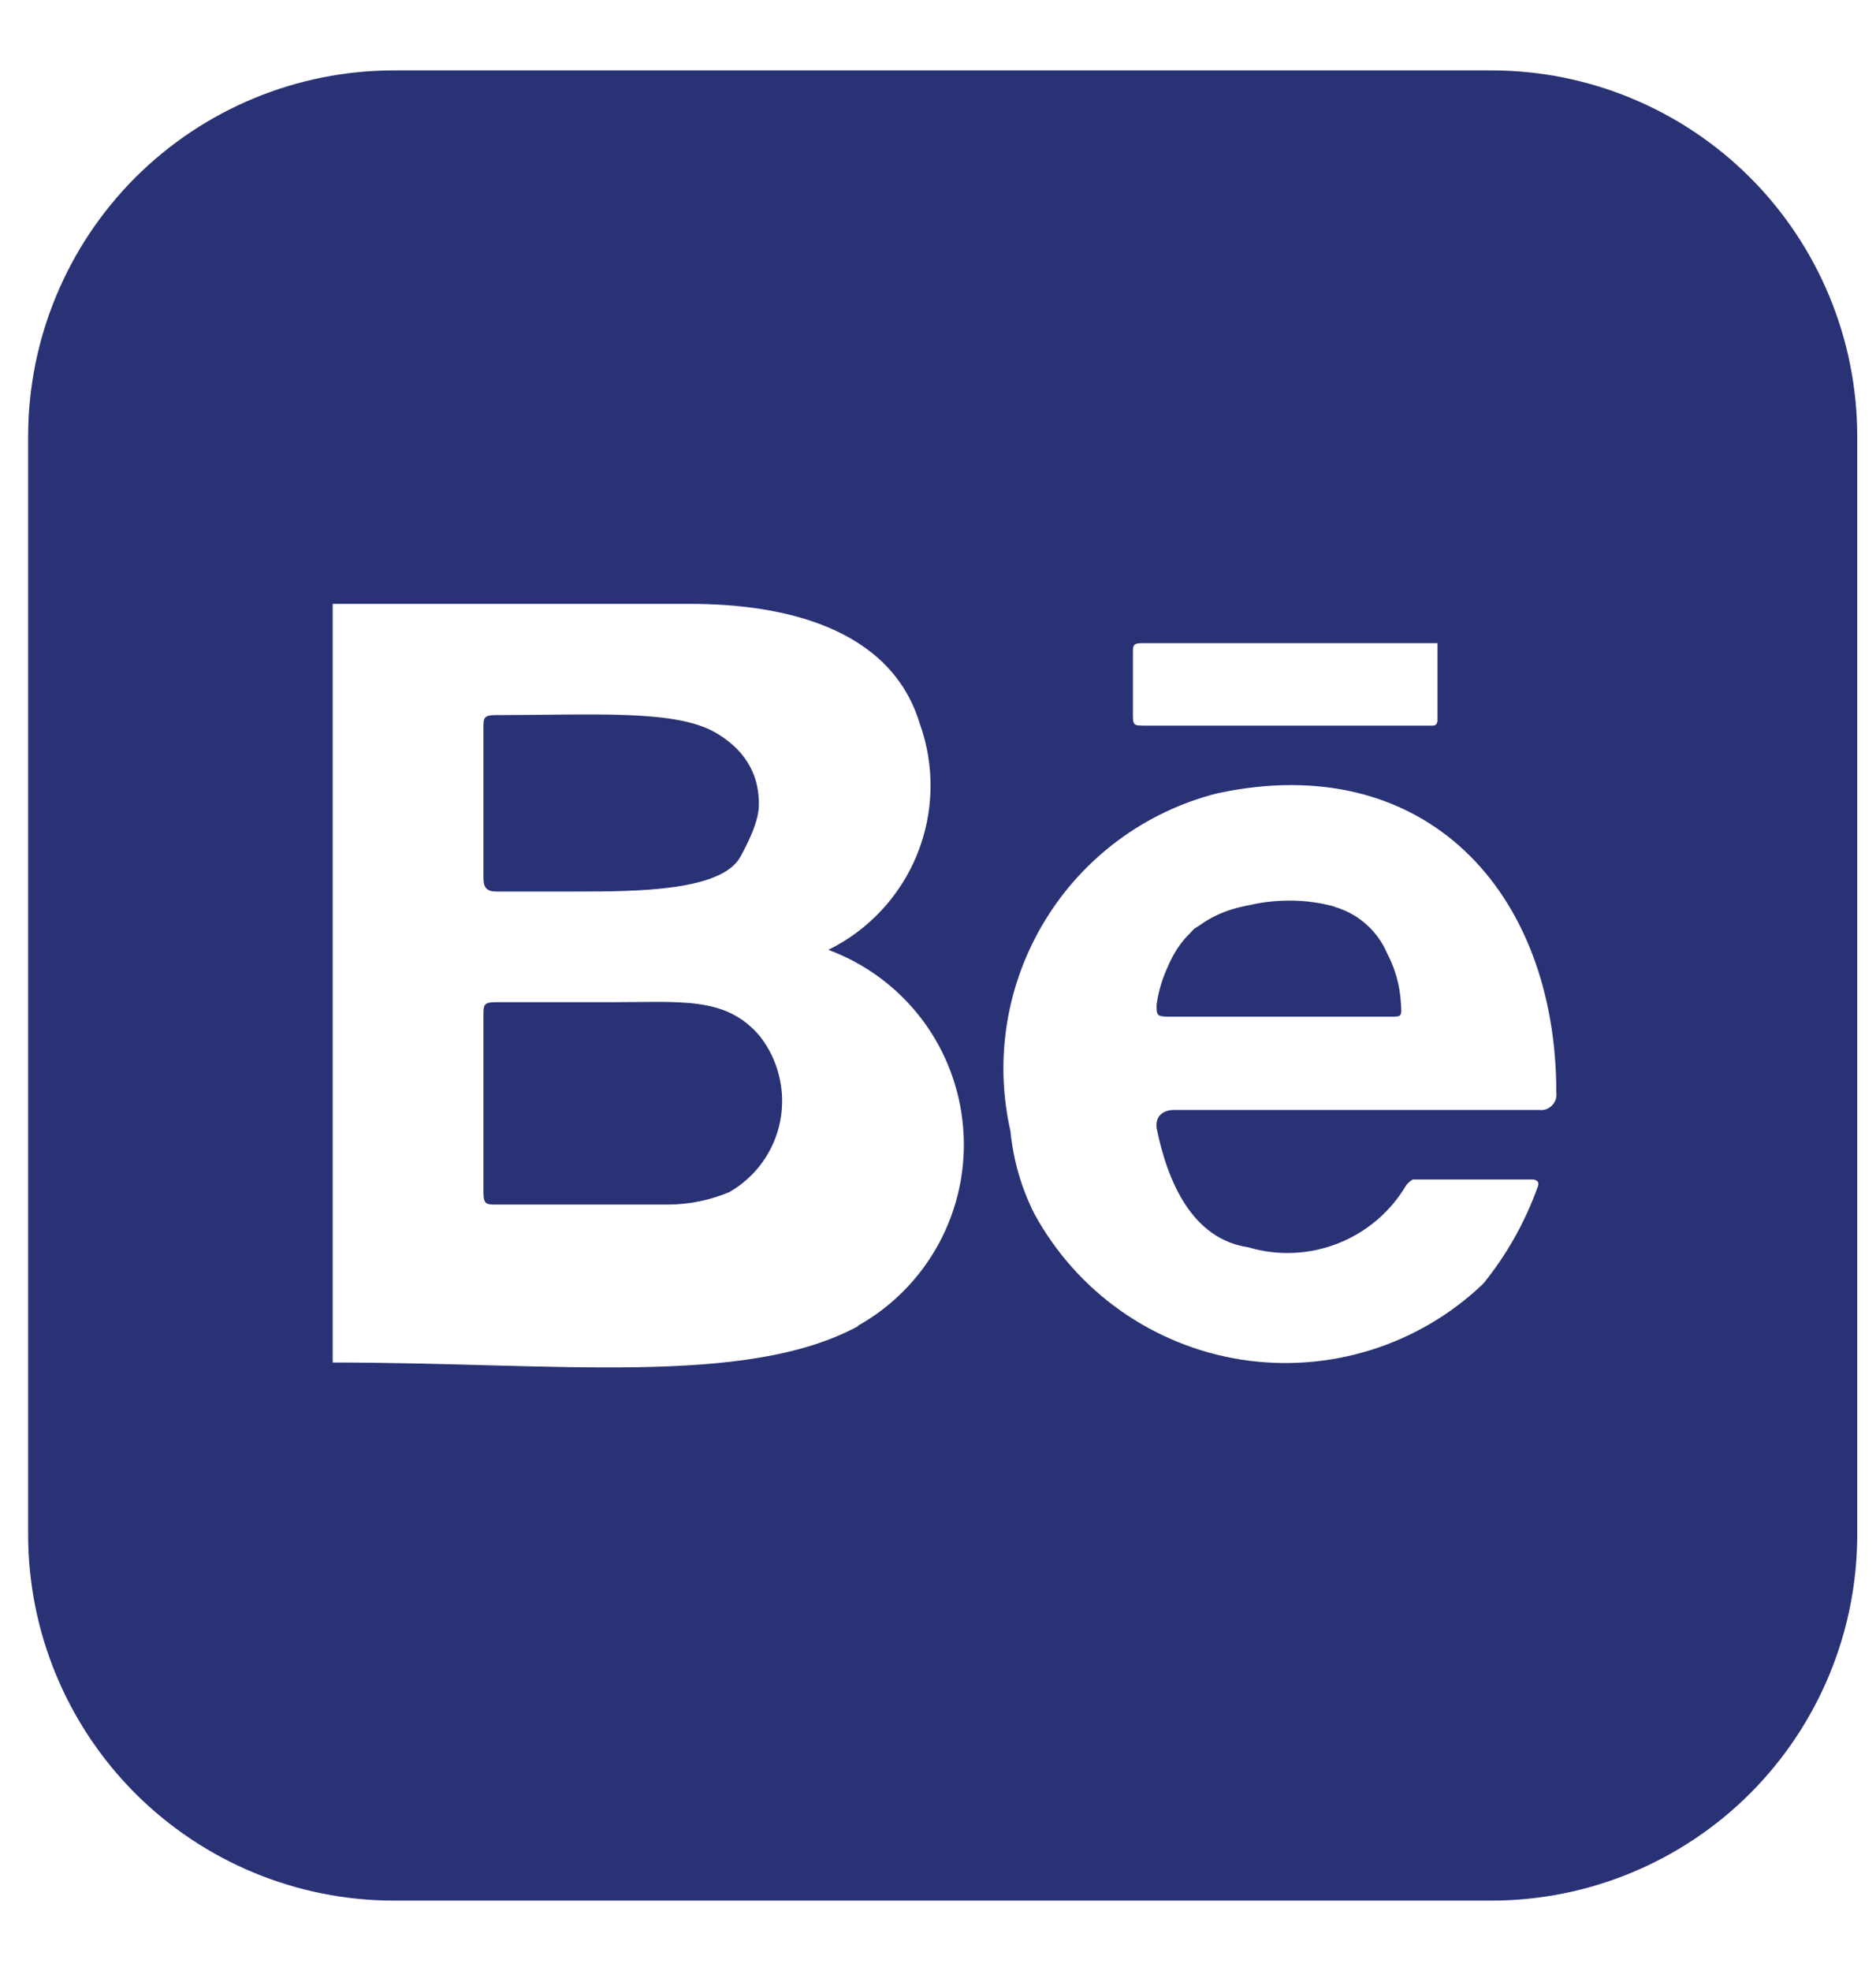 <svg width="20" height="21" viewBox="0 0 20 21" fill="none" xmlns="http://www.w3.org/2000/svg">
<path d="M5.154 9.357V7.752C5.154 7.657 5.154 7.619 5.278 7.619C6.341 7.619 7.205 7.556 7.634 7.809C8.064 8.061 8.082 8.409 8.089 8.513C8.096 8.617 8.093 8.766 7.893 9.129C7.693 9.492 6.798 9.499 6.152 9.499H5.297C5.192 9.499 5.154 9.461 5.154 9.357ZM8.1 11.039C8.199 11.165 8.27 11.312 8.307 11.468C8.345 11.624 8.348 11.786 8.318 11.944C8.287 12.102 8.223 12.251 8.129 12.382C8.036 12.512 7.915 12.621 7.776 12.701C7.571 12.787 7.352 12.832 7.13 12.834H5.287C5.192 12.834 5.154 12.834 5.154 12.711V10.811C5.154 10.716 5.154 10.678 5.278 10.678H6.503C7.263 10.678 7.738 10.612 8.1 11.039Z" fill="#2A3276"/>
<path d="M14.789 10.159C14.738 10.039 14.661 9.932 14.563 9.846C14.465 9.759 14.349 9.696 14.223 9.661C13.972 9.592 13.709 9.578 13.452 9.618C13.195 9.659 12.949 9.754 12.731 9.896C12.514 10.115 12.373 10.399 12.331 10.705C12.331 10.812 12.331 10.832 12.458 10.832H14.828C14.945 10.832 14.945 10.832 14.935 10.685C14.924 10.501 14.875 10.322 14.789 10.159ZM14.789 10.159C14.738 10.039 14.66 9.932 14.562 9.846C14.464 9.759 14.349 9.696 14.223 9.661C13.972 9.592 13.709 9.578 13.452 9.618C13.195 9.659 12.949 9.754 12.731 9.896C12.514 10.115 12.373 10.399 12.33 10.705C12.33 10.812 12.33 10.832 12.457 10.832H14.828C14.945 10.832 14.945 10.832 14.935 10.685C14.924 10.501 14.873 10.322 14.787 10.159M15.9 0.75H4.2C3.166 0.75 2.174 1.161 1.442 1.892C0.711 2.624 0.3 3.616 0.3 4.65V16.35C0.3 17.384 0.711 18.376 1.442 19.108C2.174 19.839 3.166 20.25 4.2 20.25H15.9C16.934 20.25 17.926 19.839 18.658 19.108C19.389 18.376 19.8 17.384 19.8 16.35V4.65C19.8 3.616 19.389 2.624 18.658 1.892C17.926 1.161 16.934 0.75 15.9 0.75ZM12.078 6.96C12.078 6.883 12.078 6.853 12.166 6.853H15.325V7.673C15.325 7.673 15.328 7.731 15.276 7.731H12.215C12.078 7.731 12.078 7.731 12.078 7.595V6.96ZM9.153 14.127C7.953 14.78 5.936 14.517 3.547 14.517V6.434H7.359C8.334 6.434 9.494 6.678 9.806 7.711C9.968 8.162 9.958 8.657 9.778 9.102C9.598 9.546 9.261 9.909 8.831 10.12C9.228 10.267 9.574 10.524 9.829 10.861C10.084 11.199 10.236 11.602 10.269 12.024C10.302 12.445 10.213 12.867 10.014 13.24C9.814 13.613 9.512 13.921 9.143 14.127H9.153ZM16.417 11.826H12.517C12.41 11.826 12.312 11.884 12.331 12.021C12.448 12.596 12.711 13.201 13.307 13.289C13.622 13.383 13.959 13.368 14.264 13.248C14.57 13.128 14.826 12.909 14.993 12.626C14.993 12.626 15.042 12.567 15.071 12.567H16.339C16.339 12.567 16.417 12.567 16.397 12.635C16.263 13.014 16.065 13.367 15.812 13.678C15.473 14.002 15.064 14.243 14.617 14.383C14.17 14.523 13.696 14.558 13.233 14.486C12.77 14.413 12.33 14.235 11.947 13.965C11.564 13.695 11.249 13.34 11.025 12.928C10.887 12.653 10.802 12.356 10.772 12.05C10.598 11.282 10.731 10.476 11.143 9.804C11.554 9.132 12.211 8.647 12.975 8.453C15.188 7.975 16.592 9.496 16.592 11.641C16.595 11.666 16.593 11.692 16.585 11.716C16.576 11.739 16.563 11.761 16.545 11.779C16.527 11.797 16.505 11.81 16.482 11.819C16.457 11.827 16.432 11.829 16.407 11.826H16.417ZM14.233 9.661C13.982 9.591 13.719 9.577 13.462 9.619C13.205 9.659 12.975 9.708 12.741 9.896C12.507 10.083 12.383 10.399 12.341 10.705C12.341 10.812 12.341 10.832 12.468 10.832H14.828C14.945 10.832 14.945 10.832 14.935 10.685C14.924 10.501 14.875 10.322 14.789 10.159C14.738 10.039 14.661 9.932 14.563 9.846C14.465 9.759 14.349 9.696 14.223 9.661H14.233Z" fill="#2A3276"/>
</svg>
